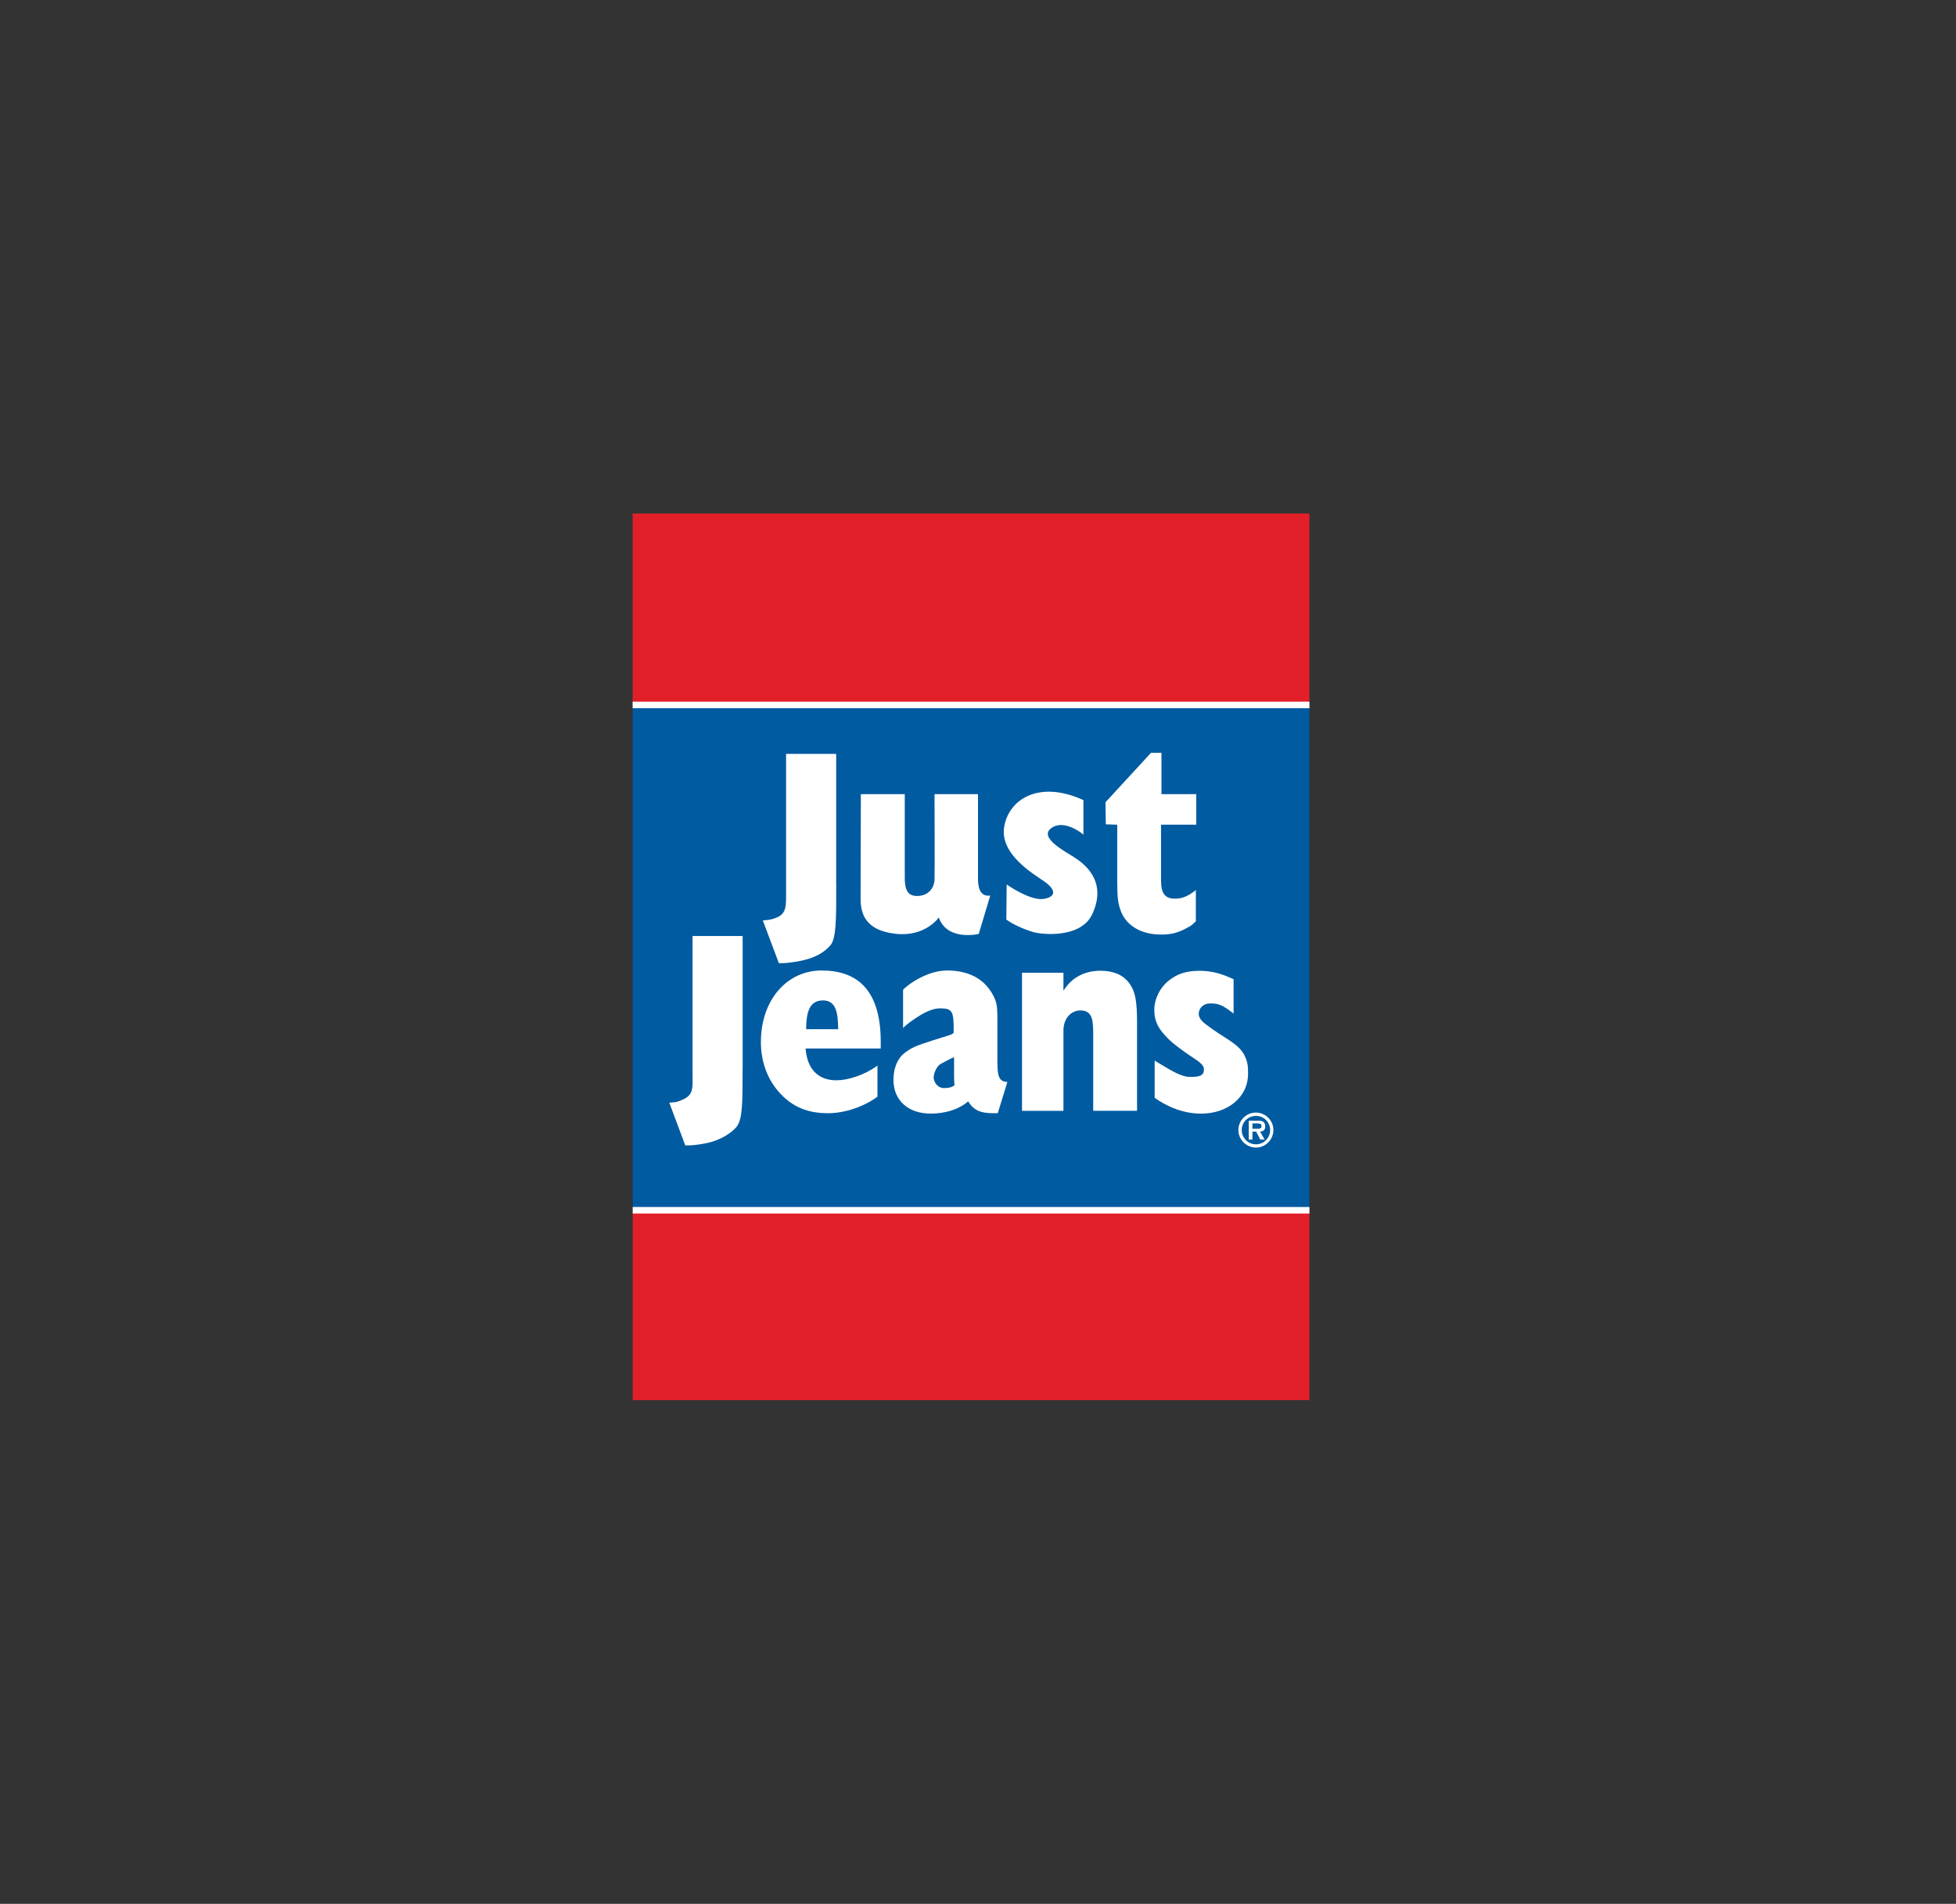 <?xml version="1.0" encoding="UTF-8"?>
<svg id="Laag_1" data-name="Laag 1" xmlns="http://www.w3.org/2000/svg" viewBox="0 0 372 362">
  <rect x="0" y="0" width="372" height="362" fill="#333333" stroke="none"/>
  <defs>
    <style>
      .cls-1, .cls-2 {
        fill: none;
      }

      .cls-3 {
        fill: #fff;
      }

      .cls-4 {
        fill: #e21f28;
      }

      .cls-5 {
        fill: #005ba1;
      }

      .cls-2 {
        stroke: #fff;
        stroke-width: 1.24px;
      }
    </style>
  </defs>
  <path class="cls-4" d="M120.32,134.08v-36.44h128.71s0,36.44,0,36.44H120.32ZM249.03,266.24v-36.44H120.33s0,36.42,0,36.42h128.7Z"/>
  <rect class="cls-5" x="120.33" y="133.61" width="128.69" height="96.5"/>
  <path class="cls-3" d="M159.04,168.32c0,6.41.01,10.14-1.11,11.42-1.09,1.25-2.79,2.5-6.44,3.1-1.26.21-2.2.32-3.36.3l-3.05-8.12c.84-.11,1.08-.07,1.77-.26,2.88-.8,2.65-2.17,2.65-5.75v-25.67h9.53s0,24.97,0,24.97Z"/>
  <path class="cls-3" d="M227.44,175.18c-.96.9-.84.78-1.93,1.38-1.59.84-2.82,1.14-4.7,1.14-3.71,0-6.54-1.64-7.61-4.38-.56-1.44-.71-2.54-.72-5.47v-11.04l-2.17-.07-.07-4.19,8.66-9.41h1.99s0,7.86,0,7.86h6.62v5.81h-6.7s0,10.58,0,10.58c0,2.49.75,3.48,2.63,3.48,1.28,0,2.36-.34,3.99-1.63v5.93Z"/>
  <path class="cls-3" d="M166.87,208.52c-1.45,1.17-5.28,3.15-9.4,3.15-3.84,0-6.7-1.19-9.06-3.73-2.4-2.53-3.71-6.01-3.7-9.84,0-7.86,4.88-13.57,11.54-13.57,6.53,0,11.24,3.41,11.25,13.52,0,.7-.01.98,0,1.31h-14.29c.29,3.91,2.37,6.05,5.87,6.05,2.19,0,5.34-.99,7.8-2.8v5.91ZM159.41,195.68c-.04-2.98-.35-5.46-2.88-5.46-2.65,0-3.18,2.33-3.22,5.47h6.1Z"/>
  <path class="cls-3" d="M189.78,211.66s-.25.01-.87.01c-2.05,0-3.69-.37-4.77-2.26-2,1.69-4.58,2.33-7.18,2.33-4.14,0-7.04-2.44-7.04-6.41,0-2.09.67-3.97,2.11-5.11,1.32-1,1.95-1.3,5.19-2.34,2.82-.94,4.15-1.14,4.15-1.6.04-3.91-.17-4.55-2.56-4.55-1.92,0-3.96,1.32-5.9,2.73-.21.15-1.32,1.05-1.16,1.08v-7.36c1.05-1.11,4.7-3.65,8.38-3.65,4.06,0,6.91,1.57,8.53,4.32,1.08,1.85,1.03,2.63,1.03,6.17v6.07c0,3.04.01,4.59,1.9,4.64l-1.83,5.94ZM181.45,201.03c-.71.24-1.35.66-2.55,1.27-.69.35-1.33,1.71-1.33,2.58,0,.8.69,2.01,1.98,2.01.63,0,1.39-.08,1.98-.52,0,0-.08-.78-.08-1.85v-3.49Z"/>
  <path class="cls-3" d="M194.36,184.96h7.89s0,3.43,0,3.43c1.73-2.83,4.42-3.81,7.05-3.81,2,0,3.76.53,4.96,1.77,1.74,1.79,1.99,4.13,1.99,8.25v16.61h-8.34v-14.36c0-2.64-.03-4.72-2.41-4.72-1.94,0-3.22,1.65-3.25,3.72v15.37s-7.88,0-7.88,0v-26.25Z"/>
  <path class="cls-3" d="M141.23,202.97c0,6.41.03,9.83-1.14,11.28-.67.83-2.75,2.64-6.4,3.24-1.25.21-2.19.33-3.36.3l-3.04-8.12c.84-.11,1.09-.02,1.77-.27,3.02-1.07,2.65-2.17,2.65-5.74v-25.68h9.53v24.98Z"/>
  <path class="cls-3" d="M219.6,201.67c2.23,1.29,4.75,3.1,6.74,3.1,1.89,0,2.63-.27,2.63-1.46,0-1.09-1.65-1.83-3.64-3.27-2.39-1.74-2.73-2.04-3.86-3.28-1.17-1.3-1.95-2.63-1.94-4.72,0-2.19,1.15-4.33,2.74-5.58,1.55-1.24,3.2-1.87,5.92-1.87s4.6.8,6.42,1.59v6.55c-2.32-1.84-3.06-1.94-4.54-1.93-1.16,0-2.09.9-2.09,1.95s.84,1.69,2.71,3.01c2.76,1.94,4.96,2.83,6.02,4.97.64,1.3.66,2.29.65,3.44,0,4.53-3.95,7.58-8.94,7.58-3.42,0-6.55-1.38-8.82-3.01v-7.05Z"/>
  <path class="cls-3" d="M235.52,214.87c0-1.83,1.49-3.33,3.34-3.32,1.82,0,3.32,1.5,3.32,3.32s-1.5,3.33-3.32,3.33-3.34-1.51-3.34-3.33M241.56,214.87c0-1.5-1.2-2.7-2.69-2.69-1.51,0-2.71,1.19-2.71,2.69s1.2,2.71,2.7,2.71,2.7-1.2,2.7-2.7"/>
  <path class="cls-3" d="M240.51,216.68h-.82s-.8-1.52-.8-1.52h-.7v1.52h-.7s0-3.59,0-3.59h1.74c.3,0,.71.01.98.17.32.21.41.55.41.93,0,.66-.34.93-.98.97l.87,1.52ZM239.24,214.63c.4,0,.68-.09.68-.54,0-.48-.51-.48-.86-.48h-.87v1.02h1.05Z"/>
  <path class="cls-3" d="M163.71,151h8.36s0,13.72,0,15.71c0,1.99.25,3.77,2.54,3.65,2.3-.13,3.07-1.89,3.12-3,.06-1.11,0-16.36,0-16.36h8.27s0,15.17,0,15.89c0,.71-.11,3.75,2.33,3.39l-2.19,7.3s-5.98,1.45-7.6-3.13c0,0-2.53,3.75-8.25,3.1-5.69-.64-6.62-3.8-6.62-6.68,0-1.06.05-19.88.05-19.88"/>
  <path class="cls-3" d="M206.05,152.14v6.55s-3.58-3.06-6.1-1.24c-2.51,1.82,2.76,4.51,4.28,5.51,1.52.99,6.56,4.27,3.51,10.84-2.16,4.69-9.66,3.93-11.36,3.39-1.7-.52-3.7-1.4-4.99-2.34l.06-6.68s4.46,3.16,7.04,2.75c2.57-.41,2.17-1.88.17-3.28-1.99-1.41-8.56-5.16-7.68-10.43.87-5.28,6.69-8.92,15.06-5.08"/>
  <g>
    <rect class="cls-1" x="120.32" y="97.64" width="128.72" height="168.6"/>
    <path class="cls-2" d="M120.33,230.12h128.7M120.32,134.04h128.71"/>
  </g>
</svg>